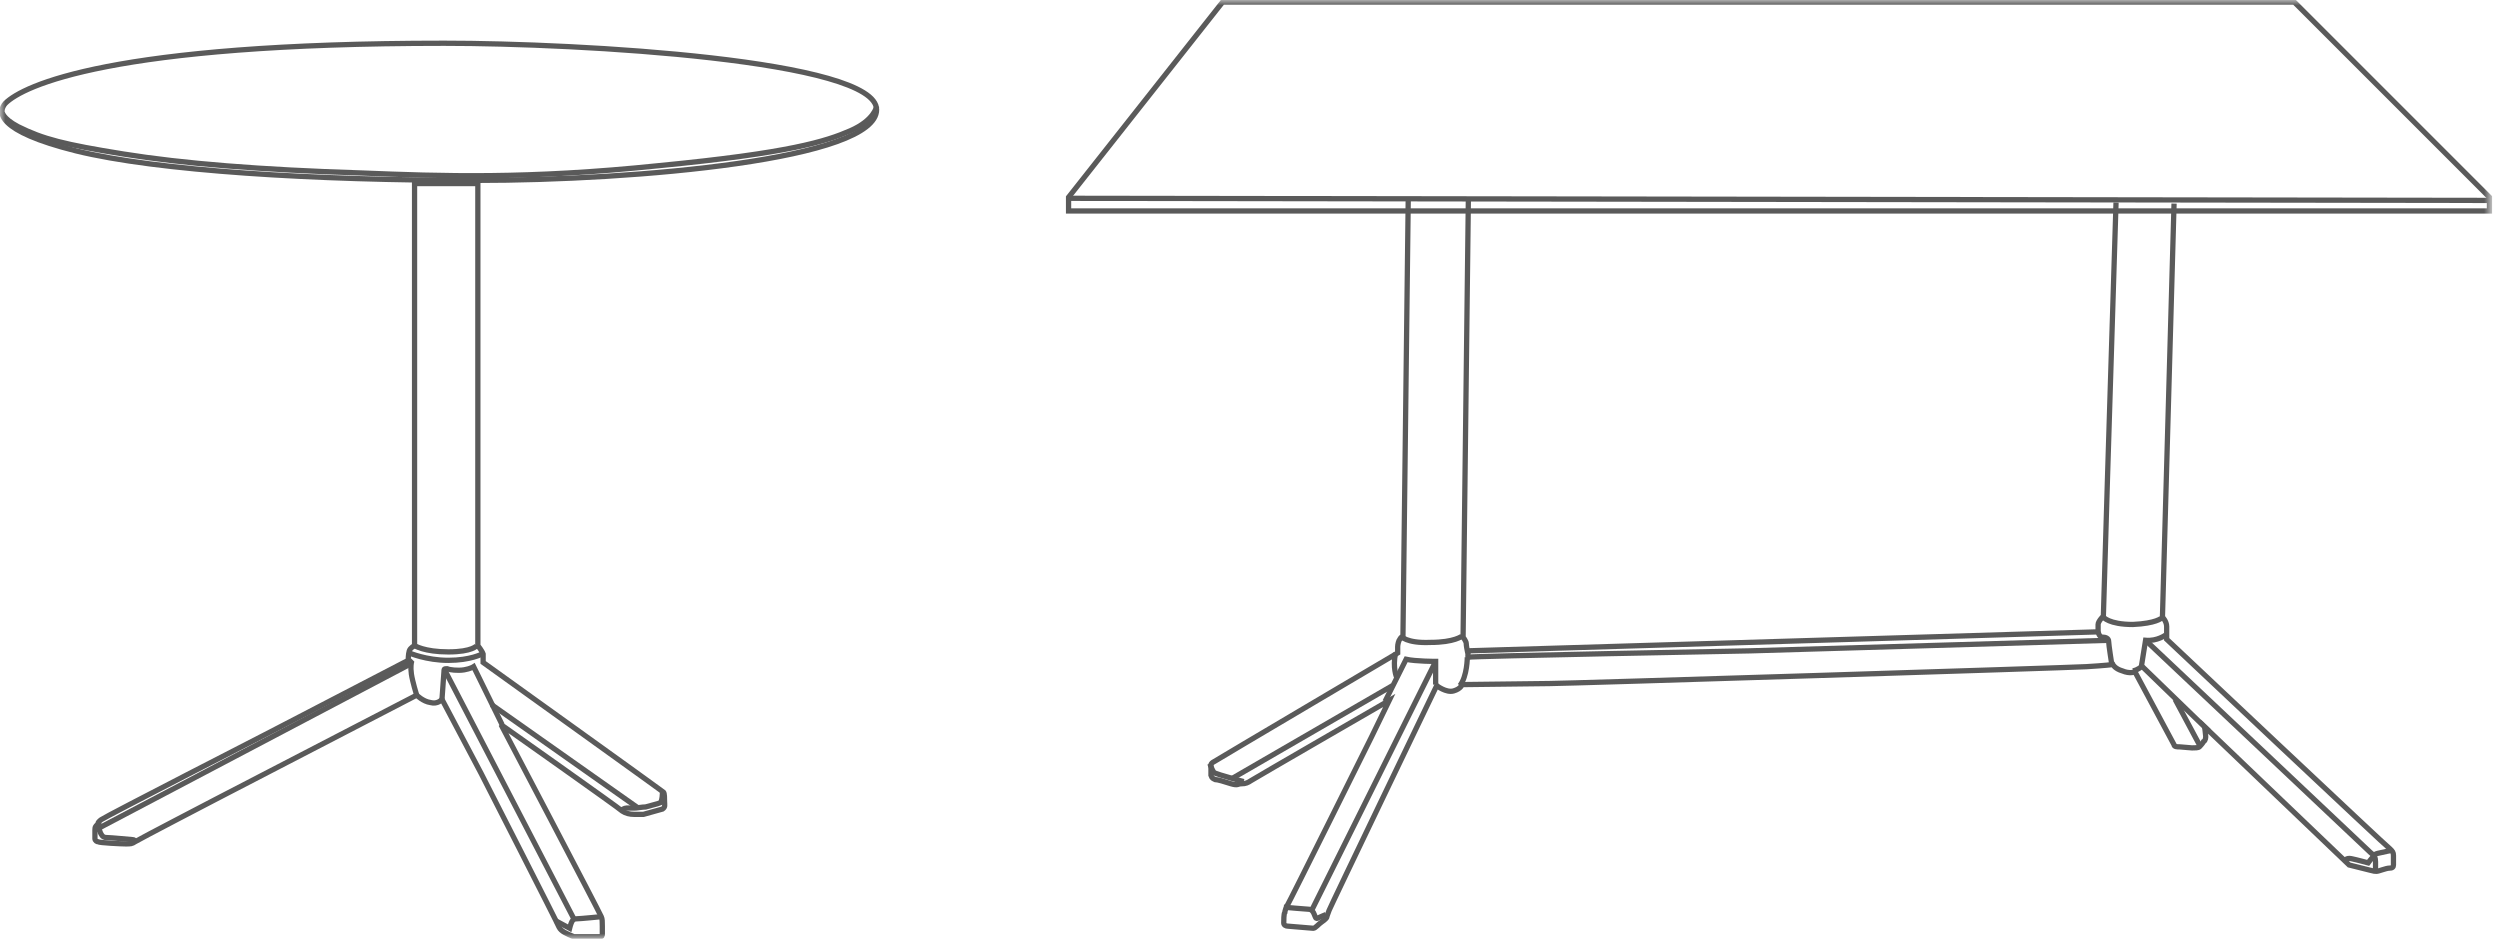<svg width="237" height="89" viewBox="0 0 237 89" fill="none" xmlns="http://www.w3.org/2000/svg">
<g clip-path="url(#clip0_3204_4433)">
<mask id="mask0_3204_4433" style="mask-type:luminance" maskUnits="userSpaceOnUse" x="0" y="0" width="237" height="89">
<path d="M236.2 0H0V89H236.2V0Z" fill="white"/>
</mask>
<g mask="url(#mask0_3204_4433)">
<path d="M39.5 65.9C39.5 65.9 39.1 64.6 39 63.9C38.9 63.2 39 62.8 39 62.8L38.8 62.6" stroke="#5A5A5A" stroke-width="0.5" stroke-miterlimit="3.86"/>
<path d="M39 62.9L9 78.7" stroke="#5A5A5A" stroke-width="0.5" stroke-miterlimit="3.86"/>
<path d="M9.3 78.3C9.3 78.3 9.4 78.6 9.5 78.9C9.6 79.1 9.7 79.4 10.1 79.4C10.5 79.4 12.5 79.6 12.6 79.6C12.8 79.6 12.9 79.9 12.9 79.9" stroke="#5A5A5A" stroke-width="0.5" stroke-miterlimit="3.86"/>
<path d="M45.2 61.2C45.2 61.2 44.8 61.8 42.5 61.8C40.2 61.8 39.3 61.2 39.3 61.2" stroke="#5A5A5A" stroke-width="0.5" stroke-miterlimit="3.86"/>
<path d="M45.7 62C45.7 62 44.6 62.6 42.5 62.6C40.4 62.6 38.8 61.9 38.8 61.9" stroke="#5A5A5A" stroke-width="0.5" stroke-miterlimit="3.86"/>
<path d="M54.4 88.8C53.7 88.5 53.2 88.3 53 87.9C52.9 87.6 45.6 73.3 45.6 73.3L41.9 66.3C41.9 66.3 41.5 66.8 40.8 66.6C40.1 66.5 39.5 65.9 39.5 65.9L20.4 75.8C20.4 75.8 13.1 79.6 12.8 79.8C12.5 80 12.4 80 11.9 80C11.5 80 9.4 79.9 9.3 79.8C9.2 79.8 9 79.7 9 79.5C9 79.3 9 78.8 9 78.7C9 78.6 9 78.4 9.1 78.3C9.2 78.2 9.3 78.1 9.3 78.1C9.3 78.1 9.2 78 9.6 77.7C10 77.4 25.6 69.4 25.6 69.4L38.7 62.6C38.7 62.6 38.7 62 38.8 61.7C38.9 61.4 39.3 61.2 39.3 61.2V17.4H45.3V61.2C45.3 61.2 45.7 61.7 45.8 62C45.8 62.4 45.8 62.8 45.8 62.8C45.8 62.8 62.8 75 62.9 75.1C63 75.2 63 75.7 63 76C63 76.3 63.1 76.5 62.8 76.7C62.5 76.8 61.3 77.1 61 77.2C60.7 77.2 60.5 77.2 60.1 77.2C59.7 77.2 59.3 77.1 59 76.9C58.7 76.6 47.5 68.7 47.5 68.7C47.5 68.7 56.9 86.6 57 86.9C57.1 87.1 57.1 87.4 57.1 87.8C57.1 88.2 57.1 88.3 57.1 88.5C57.1 88.7 57.1 88.8 56.8 88.8C56.6 88.8 54.4 88.8 54.4 88.8Z" stroke="#5A5A5A" stroke-width="0.5" stroke-miterlimit="3.86"/>
<path d="M57 86.9C57 86.9 55 87.1 54.7 87.1C54.4 87.1 54.3 87.2 54.2 87.4C54.1 87.6 54 88 54 88L52.7 87.3" stroke="#5A5A5A" stroke-width="0.5" stroke-miterlimit="3.86"/>
<path d="M54.4 87.1L42.1 63.4" stroke="#5A5A5A" stroke-width="0.5" stroke-miterlimit="3.86"/>
<path d="M41.9 66.3C41.9 66.3 42.1 63.6 42.1 63.5C42.1 63.4 42.2 63.4 42.4 63.4C42.6 63.5 43.4 63.6 44 63.5C44.6 63.4 44.9 63.2 44.9 63.2L47.6 68.7" stroke="#5A5A5A" stroke-width="0.5" stroke-miterlimit="3.86"/>
<path d="M46.6 66.8L60.5 76.6" stroke="#5A5A5A" stroke-width="0.5" stroke-miterlimit="3.86"/>
<path d="M62.8 75.1C62.8 75.1 62.8 75.9 62.6 76.1C62.4 76.2 61.5 76.4 61.2 76.5C60.9 76.5 60.4 76.6 60.2 76.6C60 76.6 59.6 76.6 59.4 76.6C59.2 76.6 58.9 76.8 58.9 76.8" stroke="#5A5A5A" stroke-width="0.5" stroke-miterlimit="3.86"/>
<path d="M206.1 19.3L205 58.5C205 58.5 205.4 58.9 205.4 59.4V60.6C205.4 60.6 226.4 80.4 226.6 80.5C226.8 80.7 226.9 80.8 226.9 81.1C226.9 81.4 226.9 81.8 226.9 82C226.9 82.2 226.8 82.3 226.5 82.3C226.2 82.3 225.5 82.6 225.3 82.6C225.1 82.6 225.1 82.6 224.7 82.5C224.3 82.4 222.7 82 222.7 82L209 68.9C209 68.9 209.1 69.7 209.1 69.8C209.1 69.9 209.1 70.2 208.9 70.3C208.8 70.5 208.5 70.8 208.5 70.8C208.4 70.9 208.1 70.9 207.8 70.9C207.6 70.9 206.8 70.8 206.6 70.8C206.4 70.8 206.1 70.8 206.1 70.6C206 70.4 202.4 63.7 202.4 63.7C202.4 63.7 201.9 63.9 201.2 63.6C200.5 63.4 200.3 63 200.3 63C200.3 63 199.5 63.1 197.8 63.2C196.1 63.3 148.5 64.8 146.9 64.8L138.6 64.9C138.6 64.9 138.5 65.3 137.8 65.5C137.1 65.7 136.2 65 136.2 65C136.2 65 126.1 86 126 86.3C125.9 86.6 125.8 86.8 125.8 86.9C125.8 87 125.6 87.2 125.3 87.4C125 87.6 124.7 88 124.5 88C124.3 88 122.3 87.8 122.1 87.8C121.9 87.8 121.7 87.7 121.7 87.5C121.7 87.3 121.7 86.6 121.8 86.5C121.8 86.4 121.9 86.1 122 85.9C122.2 85.6 130 69.9 130 69.9L131.7 66.4C131.7 66.4 118.9 73.8 118.6 74C118.3 74.2 118.1 74.3 117.7 74.3C117.3 74.3 117.4 74.5 116.7 74.3C116.1 74.1 115.4 73.9 115.2 73.9C115 73.8 114.9 73.8 114.8 73.5C114.8 73.2 114.8 72.8 114.8 72.7C114.8 72.6 114.7 72.4 115.1 72.2C115.4 72 132.5 61.9 132.5 61.9C132.5 61.9 132.5 61.5 132.5 61.3C132.5 61.1 132.6 60.7 132.7 60.6C132.8 60.4 133 60.3 133 60.3L133.5 18.9" stroke="#5A5A5A" stroke-width="0.5" stroke-miterlimit="3.86"/>
<path d="M200.6 19.2L199.8 45L199.4 58.4C199.4 58.4 198.9 58.9 198.9 59.2C198.9 59.5 198.9 59.9 198.9 59.9L139.1 61.7C139.1 61.7 139 61.2 139 61C139 60.8 138.7 60.4 138.7 60.4L139.2 18.9" stroke="#5A5A5A" stroke-width="0.5" stroke-miterlimit="3.86"/>
<path d="M132.8 60.3C132.8 60.3 133.3 61 135.6 60.9C137.9 60.9 138.6 60.3 138.6 60.3" stroke="#5A5A5A" stroke-width="0.5" stroke-miterlimit="3.86"/>
<path d="M136.1 64.9V62.7C136.1 62.7 134.2 62.7 133.3 62.5L131.3 66.5" stroke="#5A5A5A" stroke-width="0.5" stroke-miterlimit="3.86"/>
<path d="M132.4 64.2C132.4 64.2 132 63.3 132.3 61.9" stroke="#5A5A5A" stroke-width="0.5" stroke-miterlimit="3.86"/>
<path d="M132 65L116.8 73.8" stroke="#5A5A5A" stroke-width="0.5" stroke-miterlimit="3.86"/>
<path d="M114.7 72.4C114.7 72.4 115 73.3 115.2 73.3C115.4 73.4 117.9 74.1 117.9 74.1" stroke="#5A5A5A" stroke-width="0.5" stroke-miterlimit="3.86"/>
<path d="M136.1 62.7L124.4 86.2" stroke="#5A5A5A" stroke-width="0.5" stroke-miterlimit="3.86"/>
<path d="M121.7 86C121.7 86 123.9 86.2 124.1 86.2C124.3 86.2 124.5 86.4 124.6 86.7C124.7 86.9 124.7 87.2 125 87C125.2 86.9 125.7 86.7 125.7 86.7" stroke="#5A5A5A" stroke-width="0.5" stroke-miterlimit="3.86"/>
<path d="M139.2 61.7C139.2 61.7 139.1 62.3 139.2 62.3C139.4 62.2 165.9 61.7 165.9 61.7L199.9 60.7" stroke="#5A5A5A" stroke-width="0.5" stroke-miterlimit="3.86"/>
<path d="M198.9 59.9C198.9 59.9 199 60.4 199.3 60.4C199.6 60.4 199.9 60.5 199.9 60.8C199.9 61.1 200.2 63 200.2 63" stroke="#5A5A5A" stroke-width="0.5" stroke-miterlimit="3.86"/>
<path d="M199.4 58.5C199.4 58.5 199.9 59.2 202.2 59.2C204.4 59.1 204.9 58.6 204.9 58.6" stroke="#5A5A5A" stroke-width="0.5" stroke-miterlimit="3.86"/>
<path d="M205.3 60.2C205.3 60.2 204.5 60.8 203.4 60.7L203 63.2C203 63.2 202.7 63.5 202.2 63.6" stroke="#5A5A5A" stroke-width="0.5" stroke-miterlimit="3.86"/>
<path d="M203.1 63.2L209.4 69.3" stroke="#5A5A5A" stroke-width="0.5" stroke-miterlimit="3.86"/>
<path d="M208.5 70.6L206.2 66.3" stroke="#5A5A5A" stroke-width="0.5" stroke-miterlimit="3.86"/>
<path d="M222.3 81.6C222.3 81.6 222.4 81.3 222.9 81.4C223.4 81.5 224.5 81.8 224.5 81.8C224.5 81.8 224.8 81.4 224.9 81.3C225 81.2 225 81 225.4 80.9C225.8 80.8 226.8 80.6 226.8 80.6" stroke="#5A5A5A" stroke-width="0.5" stroke-miterlimit="3.86"/>
<path d="M225.2 82.6C225.2 82.6 225.2 82 225.2 81.7C225.2 81.3 225.1 81.1 224.7 80.8C224.4 80.5 203.4 60.7 203.4 60.7" stroke="#5A5A5A" stroke-width="0.5" stroke-miterlimit="3.86"/>
<path d="M139.1 62.3C139.1 62.3 139.1 64.1 138.4 65" stroke="#5A5A5A" stroke-width="0.5" stroke-miterlimit="3.86"/>
<path fill-rule="evenodd" clip-rule="evenodd" d="M42.1 4.1C55 4.1 83.1 5.7 83.1 10.4C83.1 15.1 60.4 17.1 45.1 17.1C29.8 17.1 14.9 16.2 7.2 14.3C-0.4 12.4 -0.2 10.6 0.5 9.8C2.2 8.1 10.6 4.1 42.1 4.1Z" stroke="#5A5A5A" stroke-width="0.5" stroke-miterlimit="10"/>
<path d="M83.1 10.1C83.1 10.1 82.9 11.4 80.6 12.4C78.3 13.4 74.9 14.5 62.5 15.7C50 17 41.8 16.7 34.3 16.4C24.7 16.1 17.3 15.5 11.7 14.6C6.1 13.7 4.1 13.2 1.7 12C0.2 11.2 0.2 10.6 0.2 10.6" stroke="#5A5A5A" stroke-width="0.5" stroke-miterlimit="10"/>
<path fill-rule="evenodd" clip-rule="evenodd" d="M217.5 0.2H115.9L101.3 18.7V20H236V18.7L217.5 0.2Z" stroke="#5A5A5A" stroke-width="0.5" stroke-miterlimit="10"/>
<path d="M236 19L101.3 18.8" stroke="#5A5A5A" stroke-width="0.5" stroke-miterlimit="10"/>
</g>
</g>
<defs>
<clipPath id="clip0_3204_4433">
<rect width="237" height="89" fill="white"/>
</clipPath>
</defs>
</svg>
